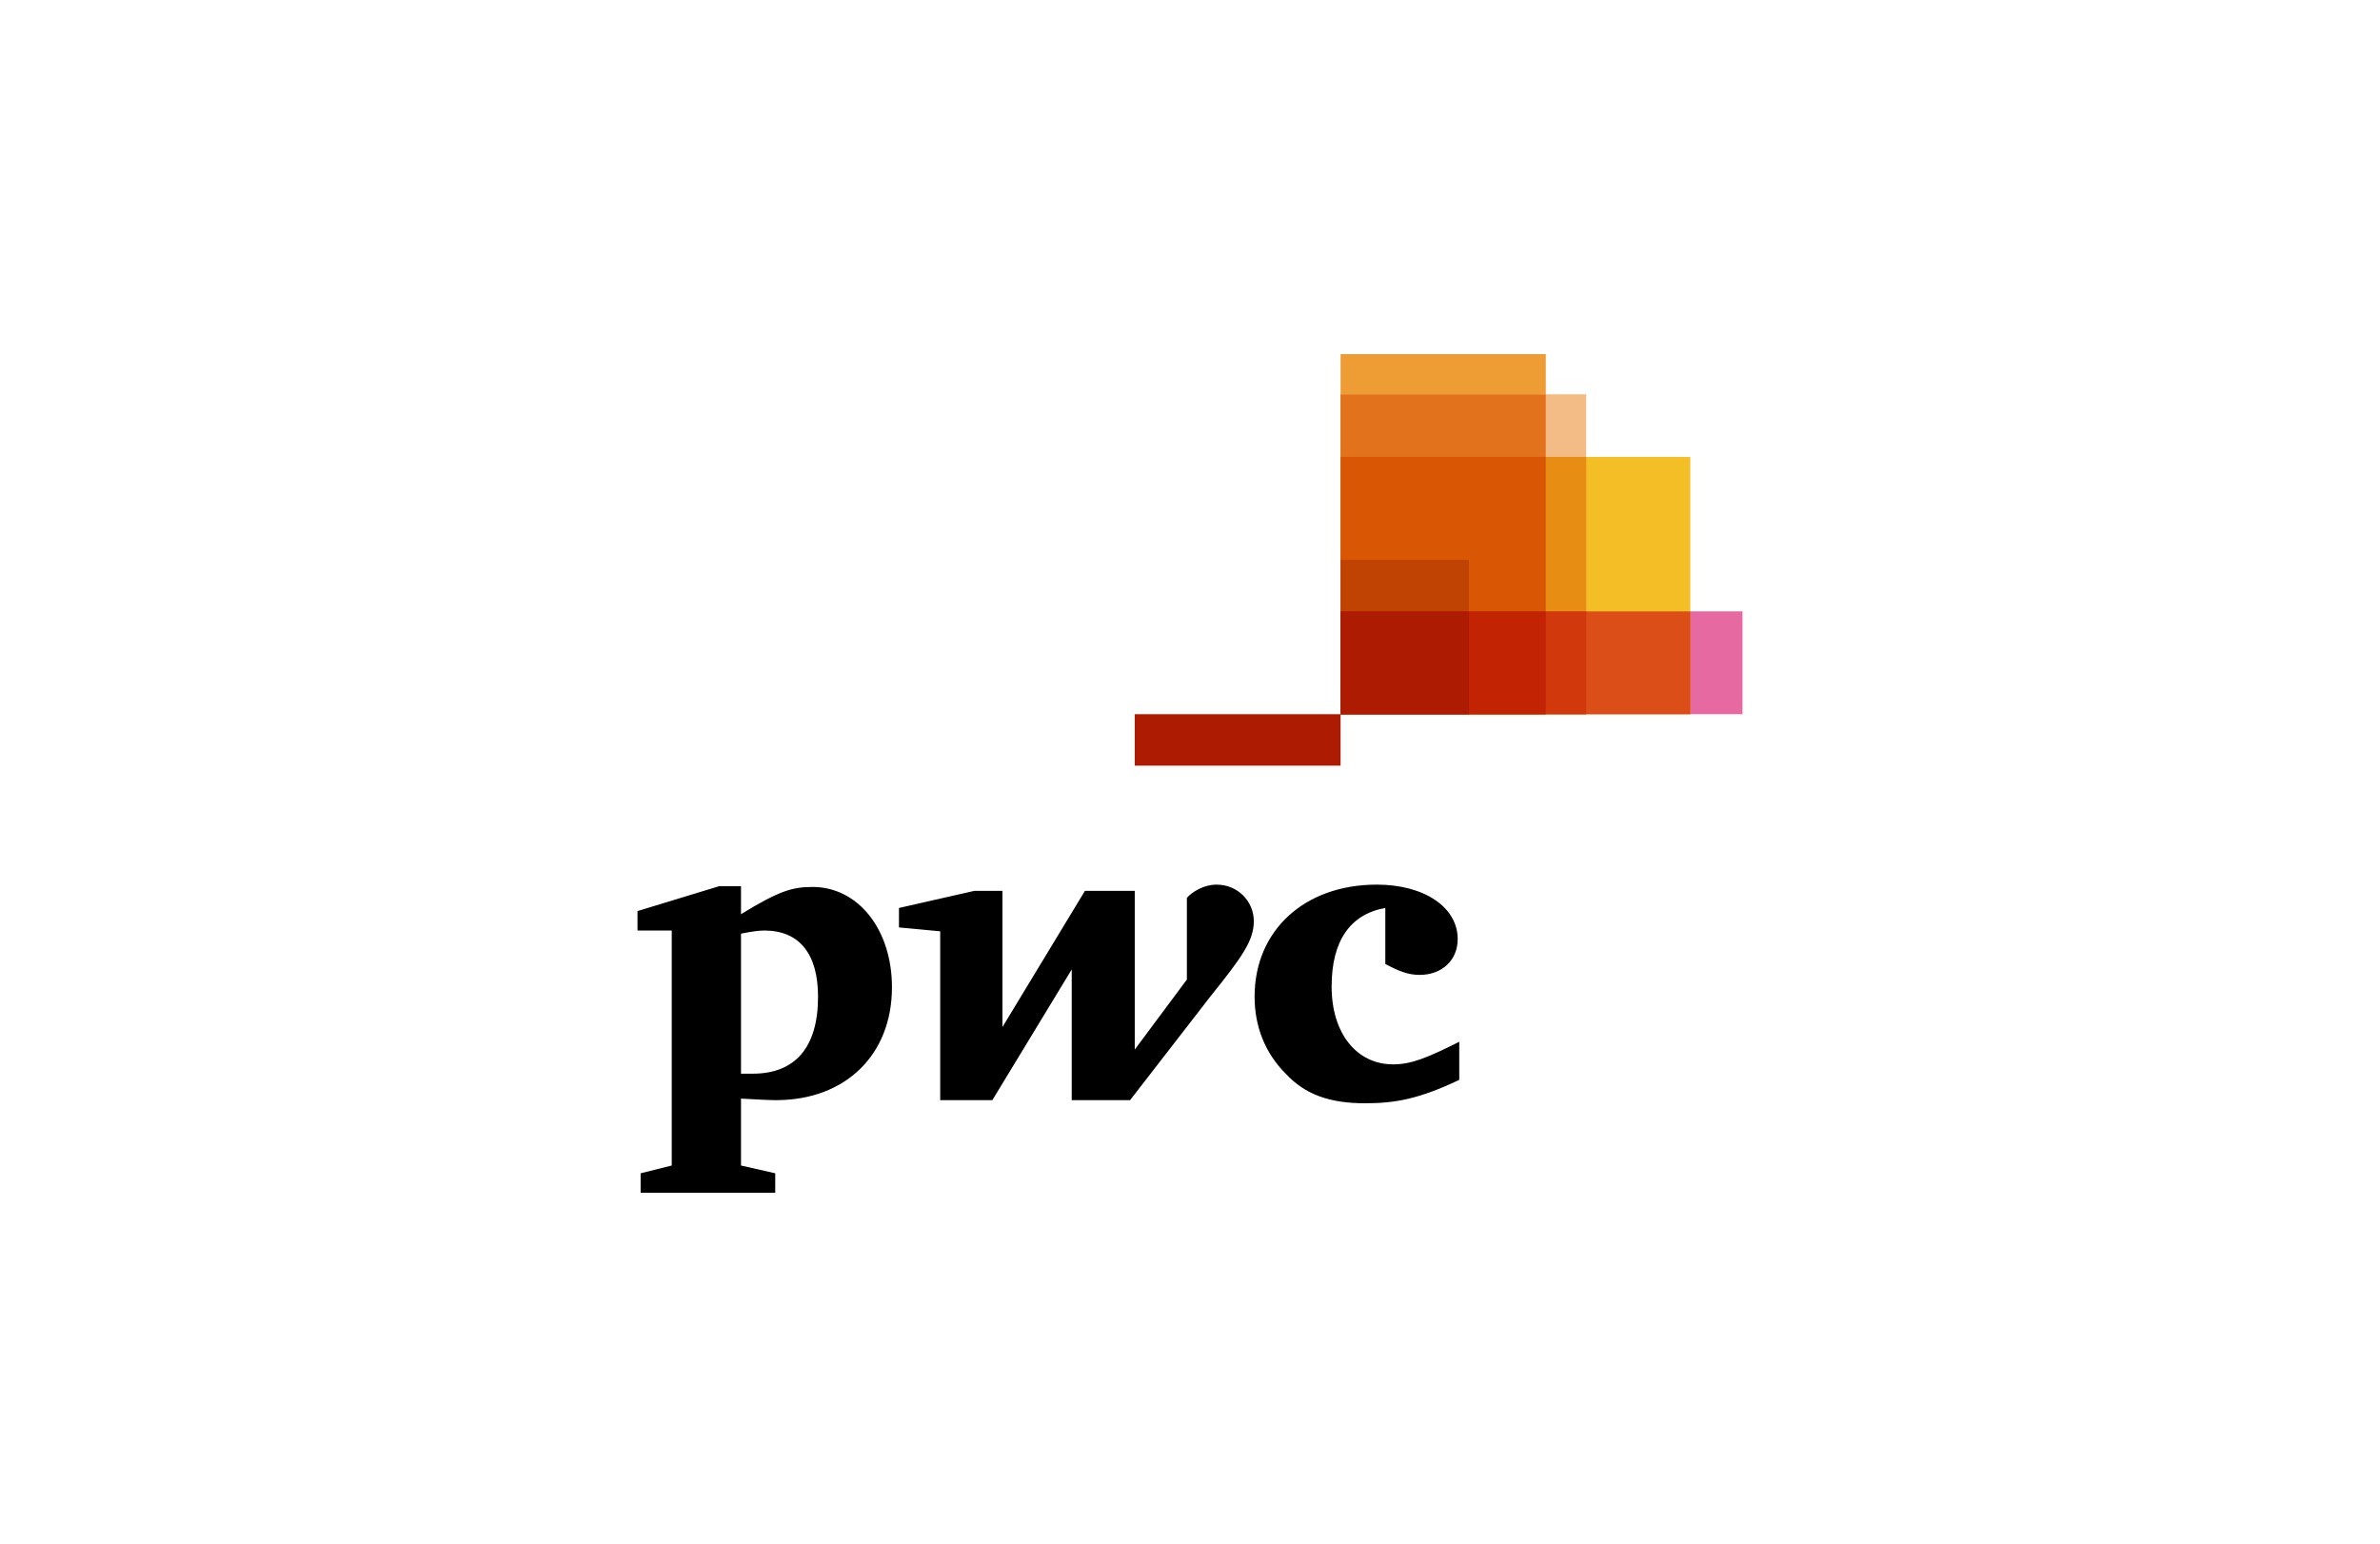 <?xml version="1.0" encoding="UTF-8"?>
<svg xmlns="http://www.w3.org/2000/svg" width="168" height="109" viewBox="0 0 168 109" fill="none">
  <path d="M123 50.42H94.629V43.159H123V50.42Z" fill="#E669A2"></path>
  <path d="M119.315 50.42H94.629V32.258H119.315V50.42Z" fill="#F3BE26"></path>
  <path d="M109.116 50.42H94.629V25H109.116V50.42Z" fill="#EE9C34"></path>
  <path d="M111.966 50.42H94.629V27.836H111.966V50.42Z" fill="#F3BC87"></path>
  <path d="M94.624 27.841V50.418H109.114V27.841H94.624Z" fill="#E3721C"></path>
  <path d="M80.101 50.42H94.629V54.052H80.101V50.42Z" fill="#AD1B02"></path>
  <path d="M94.624 32.254V50.418H111.974V32.254H94.624Z" fill="#E88D14"></path>
  <path d="M94.624 32.254V50.418H109.114V32.254H94.624Z" fill="#D85604"></path>
  <path d="M103.688 50.42H94.629V39.519H103.688V50.42Z" fill="#C14303"></path>
  <path d="M94.624 43.164V50.418H119.323V43.164H94.624Z" fill="#DB4E18"></path>
  <path d="M94.624 43.164V50.418H111.974V43.164H94.624Z" fill="#D1390D"></path>
  <path d="M94.624 43.164V50.418H109.114V43.164H94.624Z" fill="#C22303"></path>
  <path d="M94.624 43.164V50.418H103.697V43.164H94.624Z" fill="#AD1B02"></path>
  <path d="M97.787 64.097C95.316 64.537 93.997 66.404 93.997 69.645C93.997 72.941 95.755 75.138 98.337 75.138C99.6 75.138 100.699 74.699 103.006 73.545V76.237C100.204 77.555 98.556 77.885 96.359 77.885C93.887 77.885 92.129 77.281 90.756 75.797C89.328 74.369 88.559 72.502 88.559 70.359C88.559 65.69 92.075 62.45 97.183 62.45C100.534 62.45 102.896 64.043 102.896 66.295C102.896 67.778 101.797 68.822 100.204 68.822C99.38 68.822 98.721 68.547 97.787 68.052M85.428 70.359C87.68 67.558 88.504 66.404 88.504 65.031C88.504 63.658 87.406 62.45 85.868 62.45C84.989 62.45 84.165 62.944 83.78 63.383V69.151L80.1 74.095V62.889H76.585L70.762 72.502V62.889H68.784L63.456 64.098V65.471L66.368 65.745V77.665H70.048L75.651 68.437V77.665H79.77M52.306 75.797H53.13C56.096 75.797 57.744 73.985 57.744 70.359C57.744 67.338 56.425 65.69 53.953 65.69C53.624 65.69 53.13 65.745 52.306 65.91L52.306 75.797ZM52.306 82.279L54.722 82.828V84.202H45.22V82.828L47.417 82.279V65.69H45V64.317L50.768 62.559H52.306V64.537C54.997 62.889 55.931 62.614 57.359 62.614C60.545 62.614 62.962 65.581 62.962 69.7C62.962 74.424 59.721 77.665 54.777 77.665C54.228 77.665 53.294 77.61 52.306 77.555" fill="black"></path>
</svg>
